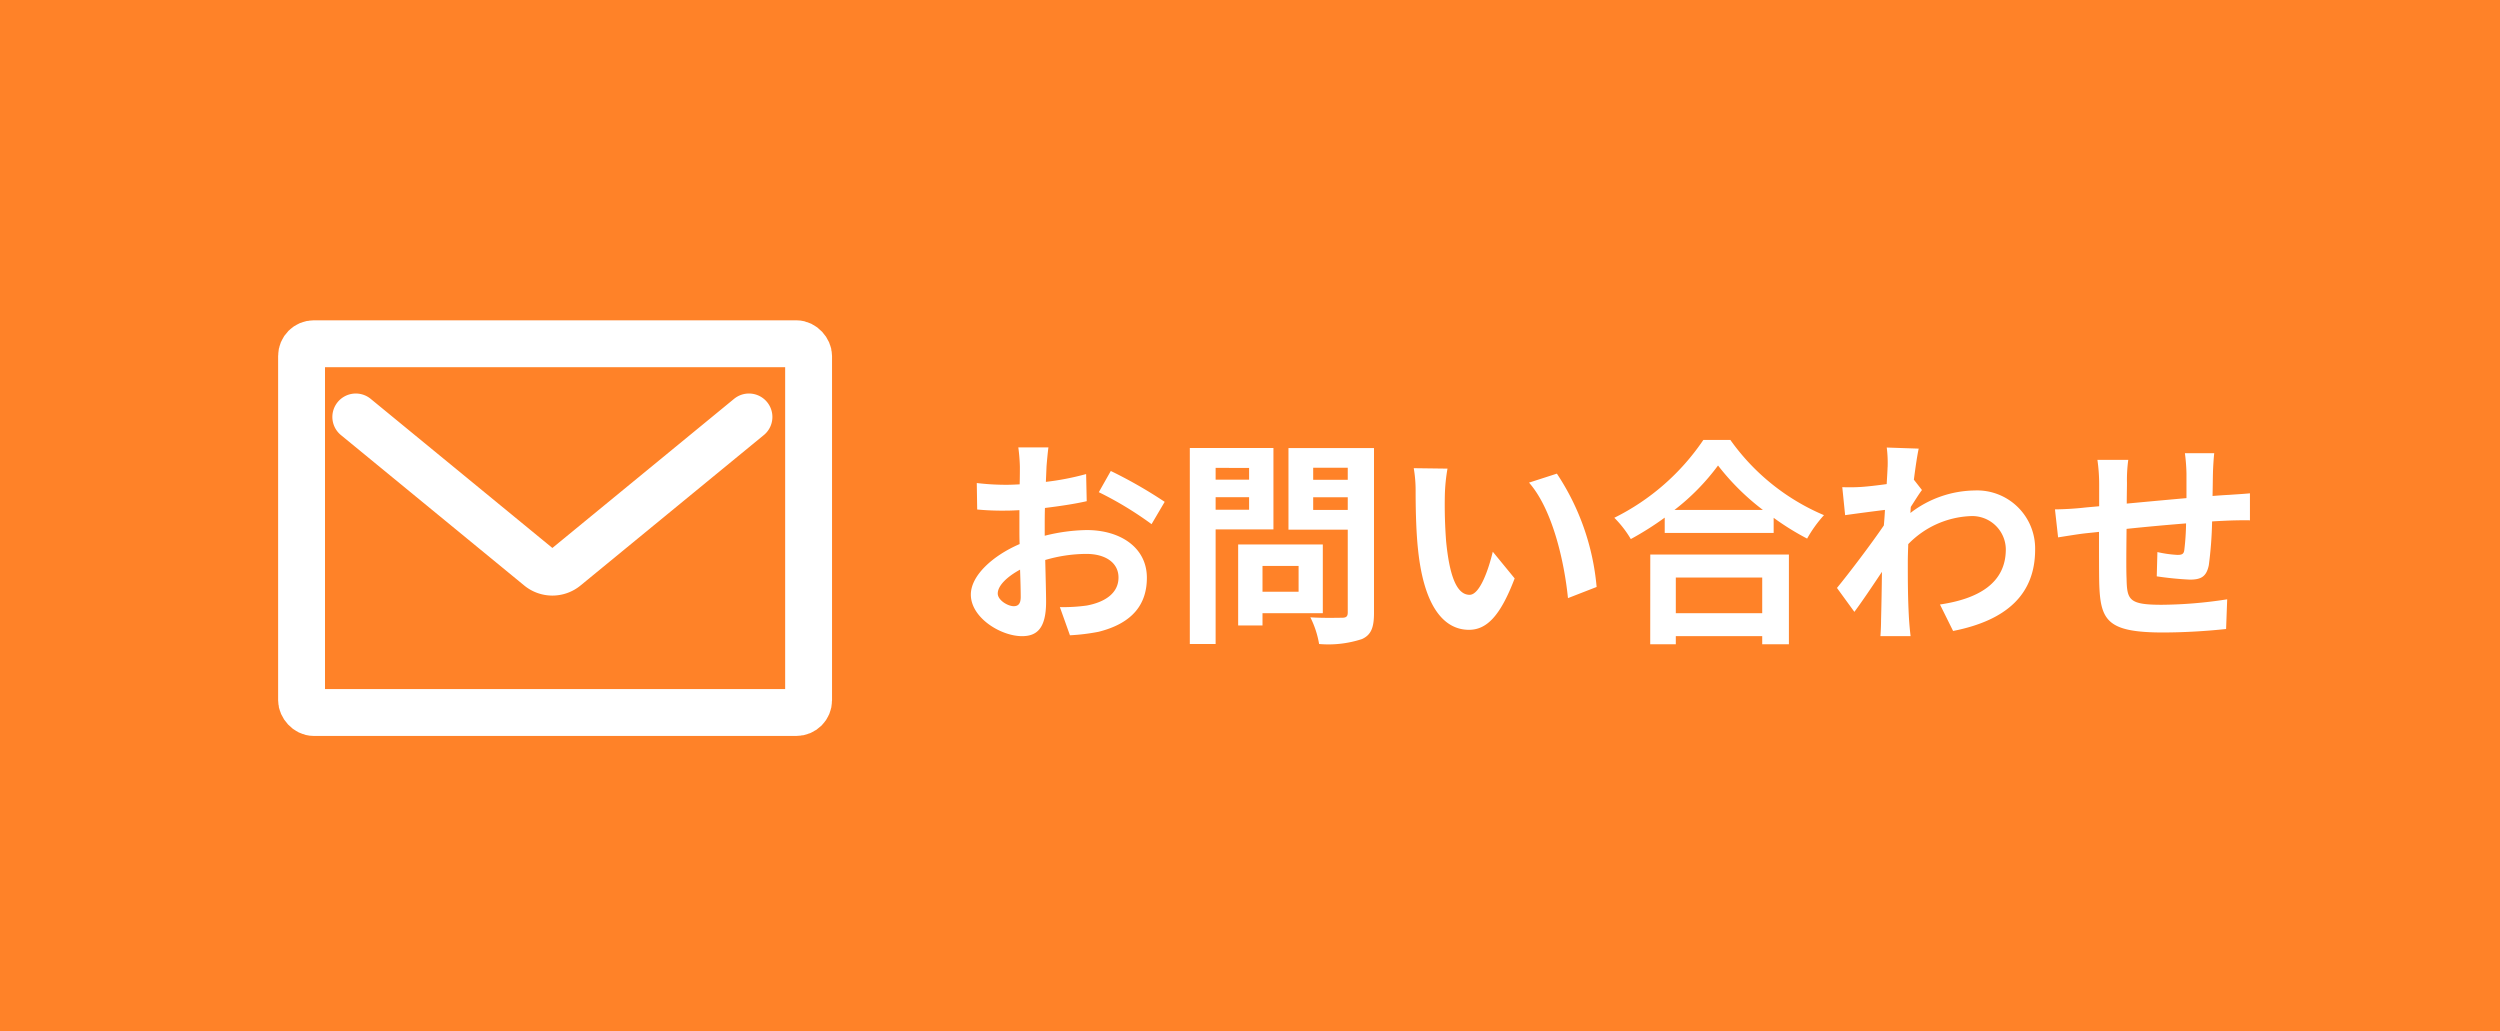 <svg xmlns="http://www.w3.org/2000/svg" width="160" height="66" viewBox="0 0 160 66"><g id="グループ_4801" transform="translate(-824 -1408)"><path id="長方形_2564" transform="translate(824 1408)" fill="#ff8228" d="M0 0h160v66H0z"/><path id="パス_1687" d="M6.1-11.368H4.172a11.267 11.267 0 01.1 1.232c0 .238 0 .644-.014 1.134-.28.014-.56.028-.812.028a15.524 15.524 0 01-1.932-.112l.026 1.694a17.164 17.164 0 001.96.07c.224 0 .476-.014.742-.028v1.176c0 .322 0 .658.014.994-1.722.742-3.122 2.016-3.122 3.234 0 1.484 1.918 2.66 3.276 2.66.924 0 1.54-.462 1.54-2.2 0-.476-.028-1.568-.056-2.674a9.439 9.439 0 012.632-.39c1.218 0 2.058.56 2.058 1.512 0 1.022-.9 1.582-2.03 1.792a10.78 10.78 0 01-1.722.1L7.476.658A12.818 12.818 0 009.31.434c2.226-.56 3.09-1.806 3.09-3.458 0-1.932-1.694-3.052-3.85-3.052a11.6 11.6 0 00-2.688.364v-.518c0-.406 0-.84.014-1.26.91-.112 1.876-.252 2.674-.434L8.512-9.66a17.146 17.146 0 01-2.576.5l.042-.994c.028-.36.084-.962.122-1.214zm3.99 1.512L9.324-8.5A22.275 22.275 0 0112.7-6.454l.84-1.428a29.255 29.255 0 00-3.446-1.974zm-7.234 7.84c0-.49.574-1.064 1.428-1.526.028.756.042 1.4.042 1.75 0 .476-.2.588-.448.588-.364.004-1.022-.378-1.022-.812zm16.086-8.036v.752H16.8v-.756zM16.8-7.378v-.8h2.142v.8zm3.7 1.26v-5.208h-5.352V1.218H16.8v-7.336zm1.61 2.338v1.652H19.8V-3.78zm1.55 3.024v-4.4h-5.418V.028H19.8v-.784zm-.616-6.608v-.812h2.212v.812zm2.212-2.7v.77h-2.212v-.77zm1.68-1.26h-5.474V-6.1h3.794v5.3c0 .252-.1.336-.364.336s-1.218.028-2.03-.028a5.961 5.961 0 01.56 1.708A6.877 6.877 0 0026.166.9c.588-.266.77-.742.77-1.666zm4.7 1.316l-2.156-.028a8.51 8.51 0 01.12 1.426c0 .854.014 2.492.154 3.78.388 3.752 1.718 5.138 3.258 5.138 1.12 0 2-.854 2.926-3.29l-1.4-1.708c-.266 1.12-.826 2.758-1.484 2.758-.882 0-1.3-1.386-1.5-3.4A30.236 30.236 0 0131.47-8.3a11.327 11.327 0 01.17-1.71zm7 .322l-1.778.574c1.526 1.736 2.268 5.138 2.492 7.392l1.834-.714a15.556 15.556 0 00-2.544-7.254zm13.146 6.65v2.28h-5.53v-2.282zm-7.168 4.27h1.638v-.52h5.53v.518h1.708v-5.74h-8.872zm1.554-8.6a14.3 14.3 0 002.786-2.842 15.337 15.337 0 002.87 2.842zm1.848-4.48a14.821 14.821 0 01-5.7 4.984A6.8 6.8 0 0143.372-5.5a19.506 19.506 0 002.17-1.372v.98h6.972v-.968a16.793 16.793 0 002.142 1.33 8.138 8.138 0 011.078-1.5 14.064 14.064 0 01-5.992-4.816zm11.788 1.75c0 .154-.028.546-.056 1.078-.6.084-1.218.154-1.624.182a12.029 12.029 0 01-1.218.014l.182 1.792c.784-.112 1.862-.252 2.548-.336-.014.336-.042.672-.07.994-.8 1.176-2.2 3.024-3 4L57.68-.84c.49-.658 1.176-1.68 1.764-2.562a203.67 203.67 0 01-.056 3.08c0 .224-.014.728-.042 1.036h1.932a20.068 20.068 0 01-.1-1.078C61.1-1.68 61.1-2.856 61.1-4c0-.364.014-.77.028-1.176a5.886 5.886 0 013.962-1.792 2.152 2.152 0 012.282 2.1c.014 2.184-1.75 3.192-4.214 3.556l.84 1.694c3.472-.686 5.25-2.38 5.25-5.208A3.715 3.715 0 0065.38-8.61a6.875 6.875 0 00-4.116 1.442c.014-.126.014-.266.028-.392.238-.364.518-.826.714-1.078l-.518-.662c.112-.882.224-1.6.308-1.988l-2.044-.07a7.73 7.73 0 01.056 1.264zm20.9-.9h-1.87a11.777 11.777 0 01.1 1.288v1.588c-1.274.112-2.632.238-3.822.35 0-.546.014-1.022.014-1.344a9.274 9.274 0 01.084-1.456h-1.976a10.814 10.814 0 01.112 1.554V-7.6c-.448.042-.812.07-1.064.1a19.5 19.5 0 01-1.764.1l.2 1.792c.364-.056 1.232-.2 1.68-.252.238-.028.56-.056.938-.1 0 1.3 0 2.66.014 3.262.07 2.422.5 3.178 4.13 3.178a39.6 39.6 0 003.99-.224l.07-1.9a28.206 28.206 0 01-4.186.35c-2.1 0-2.226-.308-2.254-1.68-.028-.6-.014-1.89 0-3.178 1.19-.126 2.562-.252 3.808-.35a15.425 15.425 0 01-.112 1.694c-.028.266-.154.322-.434.322a7.417 7.417 0 01-1.288-.182l-.042 1.554a21.189 21.189 0 002.114.21c.714 0 1.064-.182 1.218-.924a24.561 24.561 0 00.21-2.8c.406-.028.77-.042 1.078-.056.364-.014 1.106-.028 1.344-.014v-1.73c-.406.042-.952.07-1.344.1-.322.014-.672.042-1.05.07.014-.462.014-.966.028-1.512.01-.38.052-.996.08-1.22z" transform="translate(885 1448)" fill="#fff"/><g id="グループ_4799" transform="translate(842.8 1430)" fill="none" stroke="#fff" stroke-linecap="round" stroke-linejoin="round" stroke-width="3"><rect id="長方形_1993" width="32.45" height="23.6" rx=".782" transform="translate(.5)"/><path id="パス_903" d="M2013.262 1185.6l-11.723 9.621a1.339 1.339 0 01-1.716 0l-11.723-9.621" transform="translate(-1984.129 -1180.915)"/></g></g></svg>
